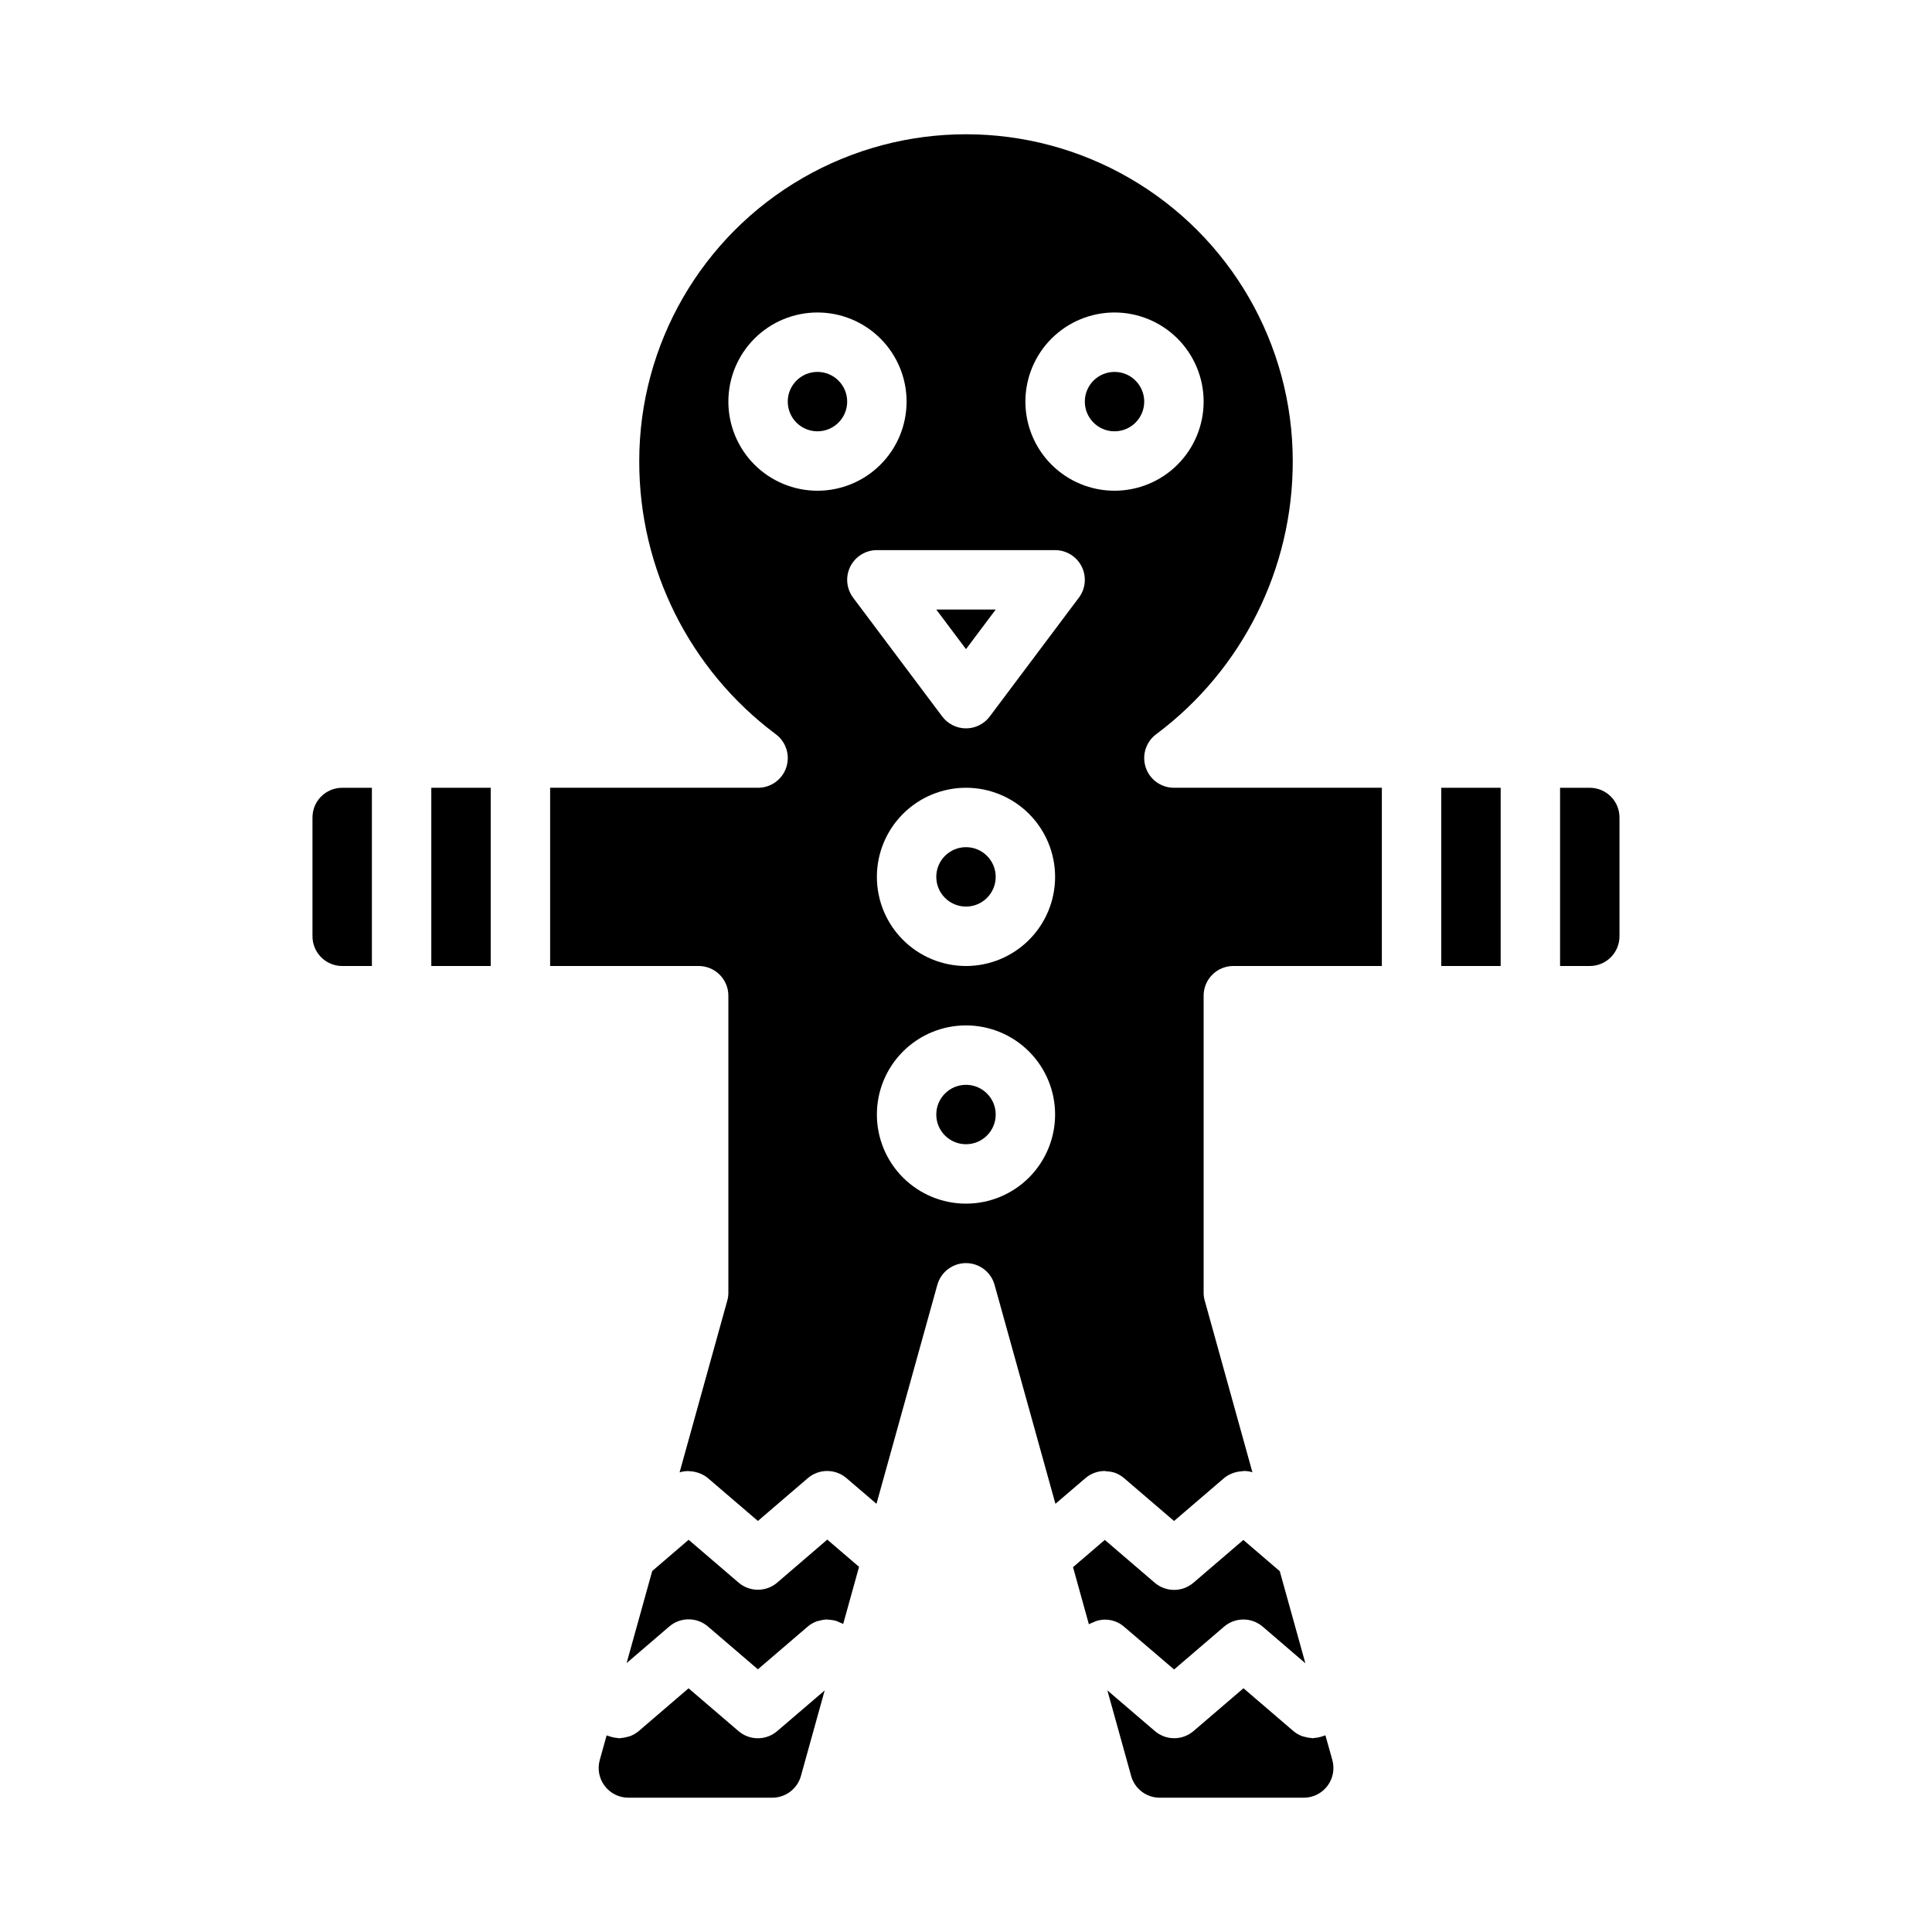 <?xml version="1.0" encoding="UTF-8"?>
<!-- Uploaded to: SVG Repo, www.svgrepo.com, Generator: SVG Repo Mixer Tools -->
<svg fill="#000000" width="800px" height="800px" version="1.1" viewBox="144 144 512 512" xmlns="http://www.w3.org/2000/svg">
 <g>
  <path d="m495.25 603.88c-0.141 0.07-0.293 0.078-0.426 0.133v0.004c-0.258 0.098-0.52 0.188-0.785 0.258-0.555 0.168-1.125 0.266-1.703 0.301-0.156 0-0.301 0.078-0.457 0.078s-0.242-0.062-0.379-0.062h0.004c-0.598-0.039-1.191-0.145-1.766-0.316-0.242-0.07-0.488-0.109-0.73-0.203-0.816-0.312-1.574-0.754-2.242-1.316l-13.234-11.352-13.242 11.352c-2.945 2.519-7.285 2.519-10.23 0l-12.594-10.785 6.297 22.664h-0.004c0.941 3.406 4.035 5.769 7.566 5.777h38.172c2.461 0.004 4.781-1.148 6.269-3.106 1.492-1.961 1.977-4.504 1.32-6.875z"/>
  <path d="m368.51 250.43c0 4.348-3.527 7.871-7.875 7.871-4.348 0-7.871-3.523-7.871-7.871 0-4.348 3.523-7.871 7.871-7.871 4.348 0 7.875 3.523 7.875 7.871"/>
  <path d="m455.15 586.43 13.242-11.352c2.945-2.523 7.289-2.523 10.234 0l11.312 9.707-6.785-24.402-9.652-8.281-13.242 11.352v-0.004c-2.945 2.519-7.285 2.519-10.234 0l-13.242-11.359-8.422 7.219 4.203 15.137h0.004c0.336-0.184 0.691-0.34 1.055-0.473 0.227-0.121 0.465-0.227 0.707-0.32 2.606-0.918 5.504-0.355 7.582 1.465z"/>
  <path d="m407.87 439.36c0 4.348-3.523 7.871-7.871 7.871s-7.875-3.523-7.875-7.871 3.527-7.871 7.875-7.871 7.871 3.523 7.871 7.871"/>
  <path d="m258.3 352.77h15.742v47.23h-15.742z"/>
  <path d="m226.81 360.64v31.488c0 2.09 0.832 4.09 2.309 5.566 1.477 1.477 3.477 2.309 5.566 2.309h7.871v-47.234h-7.871c-4.348 0-7.875 3.523-7.875 7.871z"/>
  <path d="m407.87 376.38c0 4.348-3.523 7.871-7.871 7.871s-7.875-3.523-7.875-7.871c0-4.348 3.527-7.871 7.875-7.871s7.871 3.523 7.871 7.871"/>
  <path d="m349.97 563.41c-2.945 2.519-7.289 2.519-10.234 0l-13.242-11.352-9.652 8.281-6.785 24.402 11.312-9.707c2.949-2.519 7.289-2.519 10.234 0l13.242 11.352 13.242-11.352h-0.004c0.703-0.586 1.504-1.051 2.363-1.367 0.219-0.078 0.457-0.094 0.684-0.156v-0.004c0.613-0.188 1.246-0.297 1.883-0.328 0.297 0.008 0.594 0.035 0.891 0.078 0.562 0.035 1.121 0.133 1.66 0.293 0.336 0.113 0.664 0.258 0.977 0.422 0.312 0.113 0.617 0.242 0.914 0.395l4.203-15.137-8.422-7.219z"/>
  <path d="m339.72 602.77-13.242-11.352-13.23 11.352c-0.672 0.562-1.43 1.012-2.246 1.324-0.242 0.086-0.48 0.125-0.723 0.195-0.578 0.172-1.172 0.277-1.77 0.316-0.133 0-0.25 0.062-0.379 0.062-0.125 0-0.309-0.07-0.457-0.078-0.578-0.039-1.148-0.141-1.699-0.301-0.27-0.07-0.531-0.16-0.789-0.258-0.133-0.055-0.285-0.062-0.426-0.133l-1.82 6.535 0.004-0.004c-0.66 2.367-0.176 4.902 1.309 6.859 1.48 1.961 3.793 3.113 6.246 3.121h38.172c3.535 0 6.633-2.356 7.582-5.762l6.297-22.664-12.594 10.785c-2.945 2.519-7.289 2.519-10.234 0z"/>
  <path d="m447.61 347.32c-1.055-3.258 0.117-6.82 2.894-8.816 22.773-17.062 36.148-43.875 36.086-72.328 0-30.938-16.504-59.523-43.297-74.992-26.789-15.469-59.801-15.469-86.59 0-26.793 15.469-43.297 44.055-43.297 74.992-0.062 28.453 13.316 55.266 36.086 72.328 2.773 1.992 3.945 5.551 2.898 8.805-1.051 3.254-4.078 5.457-7.496 5.457h-55.105v47.23h39.359v0.004c2.09 0 4.094 0.828 5.566 2.305 1.477 1.477 2.309 3.477 2.309 5.566v78.719c0 0.715-0.098 1.426-0.293 2.109l-12.633 45.492c0.715-0.219 1.457-0.332 2.203-0.336 0.199 0 0.398 0.012 0.598 0.039 0.633 0.031 1.262 0.141 1.867 0.328 0.223 0.062 0.445 0.137 0.66 0.223 0.789 0.305 1.527 0.734 2.18 1.273l13.242 11.352 13.242-11.352h-0.004c2.949-2.519 7.289-2.519 10.234 0l7.957 6.809 16.129-58.039h0.004c0.953-3.398 4.051-5.75 7.582-5.75 3.527 0 6.629 2.352 7.578 5.75l16.129 58.039 7.957-6.809h0.004c1.426-1.219 3.238-1.887 5.117-1.887 0.18 0 0.348 0.078 0.52 0.094 0.738 0.023 1.469 0.148 2.172 0.379 0.887 0.328 1.707 0.809 2.426 1.422l13.242 11.352 13.242-11.352h-0.004c0.652-0.539 1.391-0.969 2.18-1.273 0.215-0.09 0.43-0.164 0.652-0.223 0.613-0.188 1.246-0.297 1.883-0.328 0.199-0.039 0.402-0.066 0.605-0.078 0.75 0.004 1.492 0.117 2.207 0.336l-12.633-45.492h-0.004c-0.191-0.676-0.289-1.375-0.289-2.078v-78.719c0-4.348 3.523-7.871 7.871-7.871h39.359v-47.234h-55.105c-3.414 0.004-6.441-2.199-7.492-5.445zm-86.973-73.273c-6.262 0-12.27-2.488-16.699-6.918-4.426-4.43-6.914-10.434-6.914-16.699 0-6.262 2.488-12.27 6.914-16.699 4.43-4.43 10.438-6.918 16.699-6.918 6.266 0 12.273 2.488 16.699 6.918 4.43 4.43 6.918 10.438 6.918 16.699 0 6.266-2.488 12.27-6.918 16.699-4.426 4.43-10.434 6.918-16.699 6.918zm39.359 188.93h0.004c-6.266 0-12.273-2.488-16.699-6.918-4.43-4.43-6.918-10.438-6.918-16.699 0-6.266 2.488-12.27 6.918-16.699 4.426-4.43 10.434-6.918 16.699-6.918 6.262 0 12.27 2.488 16.699 6.918 4.426 4.43 6.914 10.434 6.914 16.699 0 6.262-2.488 12.27-6.914 16.699-4.43 4.43-10.438 6.918-16.699 6.918zm0-62.977h0.004c-6.266 0-12.273-2.488-16.699-6.918-4.43-4.43-6.918-10.438-6.918-16.699 0-6.266 2.488-12.27 6.918-16.699 4.426-4.43 10.434-6.918 16.699-6.918 6.262 0 12.27 2.488 16.699 6.918 4.426 4.43 6.914 10.434 6.914 16.699 0 6.262-2.488 12.27-6.914 16.699-4.43 4.43-10.438 6.918-16.699 6.918zm29.914-97.613-23.617 31.488h0.004c-1.488 1.98-3.82 3.148-6.297 3.148-2.481 0-4.812-1.168-6.301-3.148l-23.617-31.488h0.004c-1.789-2.387-2.078-5.578-0.746-8.246 1.336-2.664 4.062-4.352 7.043-4.352h47.23c2.984 0 5.707 1.688 7.043 4.352 1.332 2.668 1.047 5.859-0.742 8.246zm9.449-28.34c-6.266 0-12.27-2.488-16.699-6.918-4.43-4.43-6.918-10.434-6.918-16.699 0-6.262 2.488-12.27 6.918-16.699 4.43-4.43 10.434-6.918 16.699-6.918 6.262 0 12.27 2.488 16.699 6.918 4.43 4.43 6.918 10.438 6.918 16.699 0 6.266-2.488 12.27-6.918 16.699-4.43 4.43-10.438 6.918-16.699 6.918z"/>
  <path d="m525.95 352.77h15.742v47.23h-15.742z"/>
  <path d="m565.31 352.77h-7.875v47.23h7.871l0.004 0.004c2.086 0 4.09-0.832 5.566-2.309 1.477-1.477 2.305-3.477 2.305-5.566v-31.488c0-2.086-0.828-4.09-2.305-5.566-1.477-1.473-3.481-2.305-5.566-2.305z"/>
  <path d="m447.23 250.43c0 4.348-3.523 7.871-7.871 7.871s-7.871-3.523-7.871-7.871c0-4.348 3.523-7.871 7.871-7.871s7.871 3.523 7.871 7.871"/>
  <path d="m400 316.03 7.871-10.492h-15.746z"/>
 </g>
</svg>